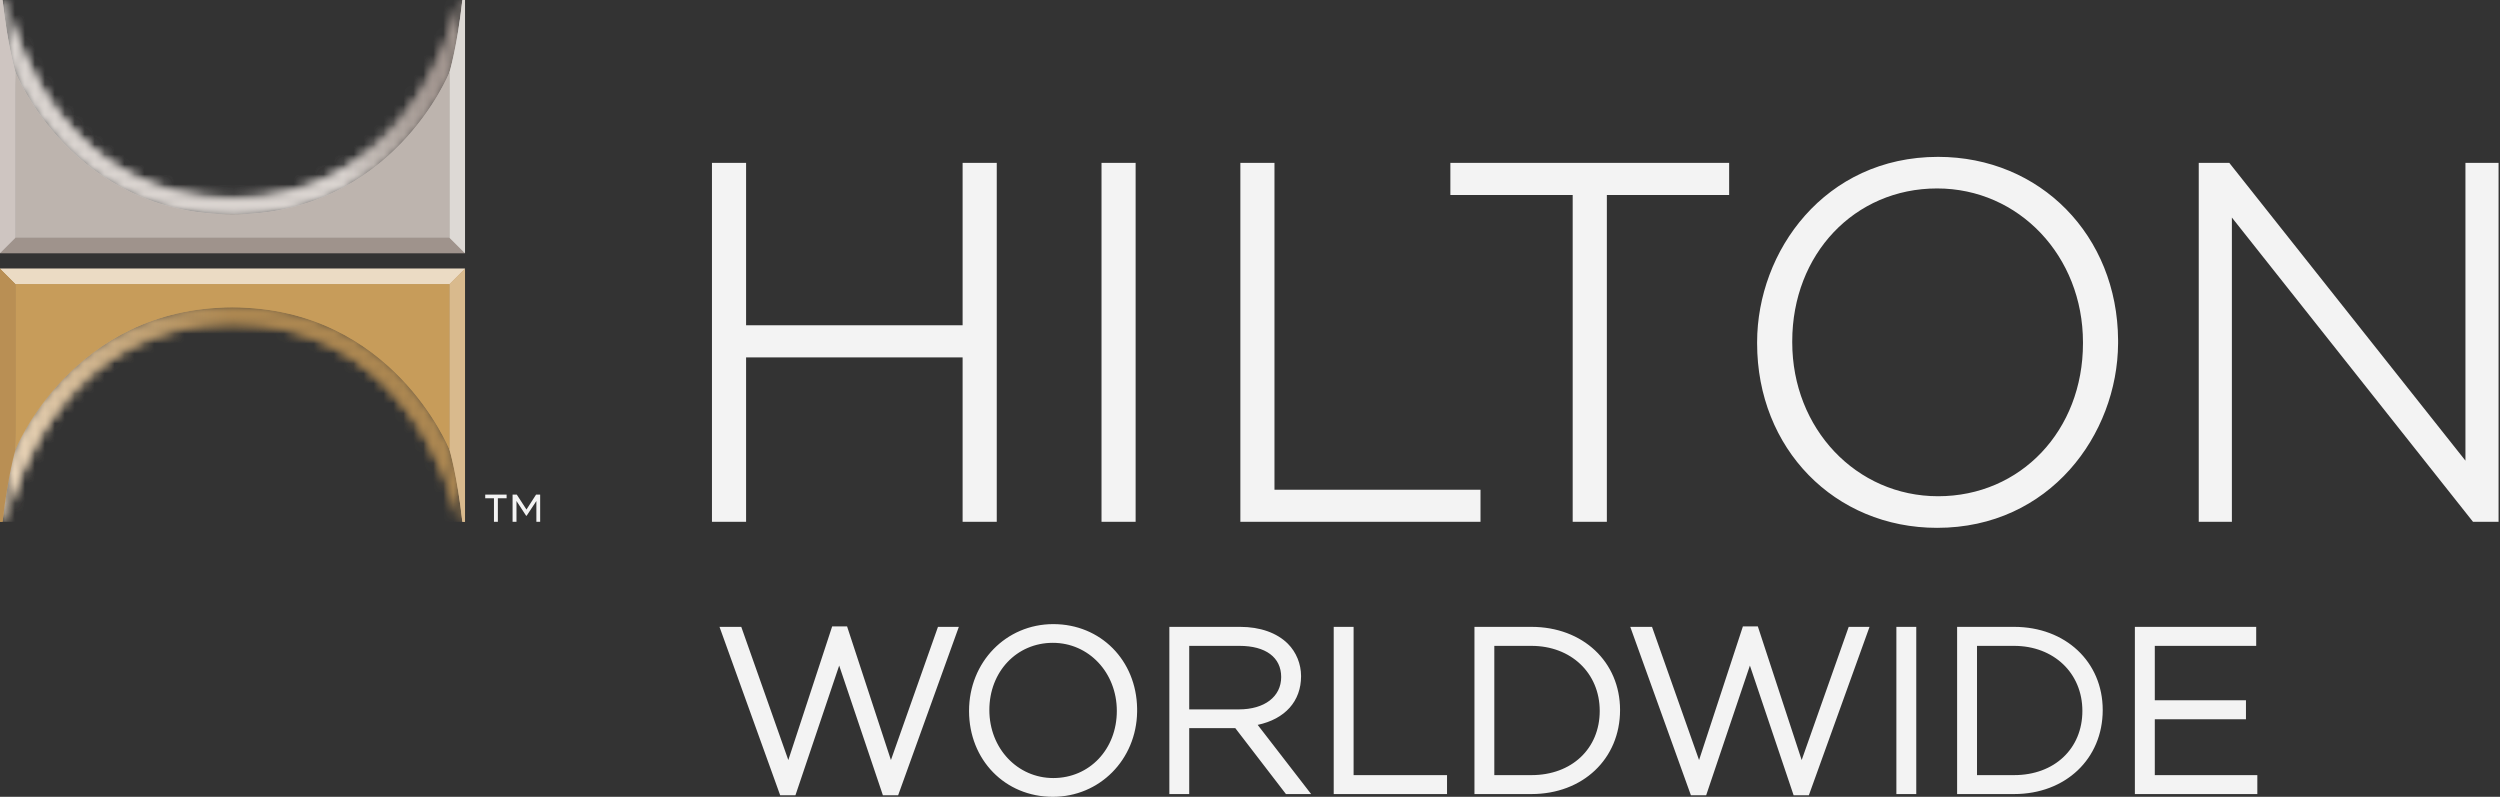 <svg width="251" height="80" viewBox="0 0 251 80" fill="none" xmlns="http://www.w3.org/2000/svg">
<rect x="0" y="0" width="251" height="80" fill="#333333" stroke="none"/>
<path d="M89.449 76.31L85.047 62.893H83.549L79.147 76.31L74.424 62.938H72.239L78.329 79.842H79.863L84.254 66.822L88.641 79.842H90.174L96.267 62.938H94.172L89.449 76.31ZM105.752 62.661C101.006 62.661 97.292 66.471 97.292 71.377C97.292 76.292 100.908 80 105.703 80C110.402 80 114.091 76.271 114.166 71.479V71.123C114.091 66.288 110.5 62.661 105.752 62.661ZM105.752 78.116C102.151 78.116 99.331 75.135 99.331 71.285C99.331 67.442 102.07 64.54 105.703 64.54C109.307 64.54 112.129 67.525 112.129 71.376C112.13 75.22 109.387 78.116 105.752 78.116ZM130.628 67.886C130.628 66.657 130.144 65.474 129.301 64.631C128.207 63.535 126.51 62.937 124.516 62.937H117.403V79.723H119.397V73.103H124.022L129.108 79.723H131.638L126.271 72.778C129.014 72.192 130.628 70.41 130.628 67.886ZM119.397 71.223V64.845H124.447C127.066 64.845 128.631 65.993 128.631 67.97C128.631 69.946 126.961 71.223 124.378 71.223H119.397ZM135.901 62.937H133.905V79.723H145.282V77.822H135.901V62.937ZM153.758 62.937H148.035V79.723H153.758C158.912 79.723 162.654 76.193 162.654 71.287C162.655 66.447 158.912 62.937 153.758 62.937ZM153.758 77.822H150.029V64.845H153.758C157.73 64.845 160.612 67.571 160.612 71.377C160.612 75.171 157.794 77.822 153.758 77.822ZM180.888 76.31L176.487 62.893H174.986L170.586 76.31L165.863 62.938H163.68L169.766 79.842H171.3L175.69 66.822L180.078 79.842H181.61L187.701 62.938H185.609L180.888 76.31ZM190.397 79.723H192.393V62.937H190.397V79.723ZM202.217 62.937H196.494V79.723H202.217C207.371 79.723 211.113 76.193 211.113 71.287C211.114 66.447 207.371 62.937 202.217 62.937ZM202.217 77.822H198.491V64.845H202.217C206.186 64.845 209.071 67.571 209.071 71.377C209.071 75.171 206.255 77.822 202.217 77.822ZM216.342 77.822V72.215H225.494V70.31H216.342V64.845H226.522V62.938H214.341V79.724H226.636V77.823H216.342V77.822Z" fill="#F3F3F3"/>
<path d="M96.646 32.659H74.907V16.351H71.481V52.391H74.907V35.881H96.646V52.391H100.074V16.351H96.646V32.659ZM110.592 52.392H114.017V16.349H110.592V52.392ZM127.957 16.351H124.532V52.391H148.643V49.167H127.957V16.351ZM145.618 19.577H157.898V52.392H161.328V19.577H173.606V16.351H145.617V19.577H145.618ZM212.656 34.152C212.597 23.65 204.848 15.749 194.583 15.749C183.212 15.749 176.414 25.217 176.414 34.372V34.473C176.414 45.033 184.181 52.995 194.485 52.995C205.811 52.995 212.598 43.609 212.656 34.489V34.152ZM209.13 34.473C209.13 43.224 202.878 49.822 194.583 49.822C186.372 49.822 179.941 43.037 179.941 34.372V34.269C179.941 25.52 186.192 18.92 194.484 18.92C202.698 18.92 209.13 25.707 209.13 34.371V34.473Z" fill="#F3F3F3"/>
<path d="M45.132 28.531H1.556L0 26.972H46.689L45.132 28.531Z" fill="#EBDBC4"/>
<mask id="mask0_4123_3194" style="mask-type:luminance" maskUnits="userSpaceOnUse" x="0" y="30" width="47" height="23">
<path d="M1.555 45.128C1.555 45.128 0.776 47.723 0.26 52.391H0.516C1.494 47.756 7.004 32.423 23.343 32.423C39.683 32.423 45.193 47.756 46.168 52.391H46.429C45.907 47.723 45.132 45.128 45.132 45.128C45.132 45.128 39.426 30.861 23.343 30.861C7.263 30.861 1.555 45.128 1.555 45.128Z" fill="white"/>
</mask>
<g mask="url(#mask0_4123_3194)">
<path d="M46.429 30.861H0.26V52.392H46.429V30.861Z" fill="url(#paint0_linear_4123_3194)"/>
</g>
<path d="M1.555 28.53V45.13C1.555 45.13 0.778 47.721 0.259 52.39H0.002V26.971L1.555 28.53Z" fill="#B98F54"/>
<path d="M46.428 52.391C45.91 47.721 45.131 45.129 45.131 45.129V28.53L46.689 26.974V52.391H46.428Z" fill="#D9BA8D"/>
<path d="M23.343 30.863C7.263 30.863 1.557 45.128 1.557 45.128V28.53H45.131V45.129C45.131 45.129 39.424 30.863 23.343 30.863Z" fill="#C79C5A"/>
<path d="M45.132 23.862H1.556L0 25.417H46.689L45.132 23.862Z" fill="#9F938C"/>
<mask id="mask1_4123_3194" style="mask-type:luminance" maskUnits="userSpaceOnUse" x="0" y="0" width="47" height="22">
<path d="M46.168 0C45.193 4.632 39.683 19.97 23.343 19.97C7.004 19.97 1.494 4.631 0.516 0H0.26C0.776 4.667 1.555 7.261 1.555 7.261C1.555 7.261 7.263 21.526 23.343 21.526C39.426 21.526 45.132 7.261 45.132 7.261C45.132 7.261 45.908 4.668 46.429 0H46.168Z" fill="white"/>
</mask>
<g mask="url(#mask1_4123_3194)">
<path d="M46.429 0H0.26V21.526H46.429V0Z" fill="url(#paint1_linear_4123_3194)"/>
</g>
<path d="M46.428 0C45.91 4.667 45.131 7.263 45.131 7.263V23.86L46.689 25.417V0H46.428Z" fill="#DDD9D5"/>
<path d="M23.343 21.526C7.263 21.526 1.557 7.263 1.557 7.263V23.862H45.131V7.263C45.131 7.263 39.424 21.526 23.343 21.526Z" fill="#BDB4AE"/>
<path d="M1.555 23.862V7.261C1.555 7.261 0.778 4.668 0.259 0H0.002V25.417L1.555 23.862Z" fill="#CEC5C1"/>
<path d="M250.856 52.392H248.292L224.081 21.841V52.392H220.754V16.351H223.82L247.53 46.25V16.351H250.856V52.392Z" fill="#F3F3F3"/>
<path d="M49.594 50.029H48.717V49.657H50.863V50.029H49.986V52.388H49.594V50.029ZM51.463 49.657H51.884L52.858 51.158L53.822 49.657H54.232V52.388H53.853V50.3L52.876 51.781H52.823L51.855 50.3V52.388H51.463V49.657Z" fill="#F3F3F3"/>
<path d="M45.119 28.534H1.556L0.001 26.98H46.674L45.119 28.534Z" fill="#EBDBC4"/>
<mask id="mask2_4123_3194" style="mask-type:luminance" maskUnits="userSpaceOnUse" x="0" y="30" width="47" height="23">
<path d="M1.555 45.128C1.555 45.128 0.776 47.723 0.26 52.387H0.516C1.491 47.756 7.001 32.425 23.338 32.425C39.673 32.425 45.188 47.756 46.152 52.387H46.415C45.9 47.723 45.119 45.128 45.119 45.128C45.119 45.128 39.417 30.866 23.338 30.866C7.261 30.866 1.555 45.128 1.555 45.128Z" fill="white"/>
</mask>
<g mask="url(#mask2_4123_3194)">
<path d="M46.414 30.866H0.26V52.388H46.414V30.866Z" fill="url(#paint2_linear_4123_3194)"/>
</g>
<path d="M1.555 28.533V45.129C1.555 45.129 0.778 47.723 0.259 52.387H0.002V26.979L1.555 28.533Z" fill="#B98F54"/>
<path d="M46.416 52.387C45.897 47.723 45.119 45.13 45.119 45.13V28.533L46.675 26.979V52.387H46.416Z" fill="#D9BA8D"/>
<path d="M23.334 30.866C7.258 30.866 1.554 45.13 1.554 45.13V28.532H45.116V45.13C45.116 45.13 39.417 30.866 23.334 30.866Z" fill="#C79C5A"/>
<path d="M45.119 23.862H1.556L0.001 25.42H46.674L45.119 23.862Z" fill="#9F938C"/>
<mask id="mask3_4123_3194" style="mask-type:luminance" maskUnits="userSpaceOnUse" x="0" y="0" width="47" height="22">
<path d="M46.151 0.014C45.187 4.647 39.672 19.978 23.337 19.978C7 19.978 1.491 4.647 0.515 0.014H0.259C0.775 4.681 1.554 7.271 1.554 7.271C1.554 7.271 7.26 21.535 23.337 21.535C39.415 21.535 45.117 7.271 45.117 7.271C45.117 7.271 45.898 4.681 46.413 0.014H46.151Z" fill="white"/>
</mask>
<g mask="url(#mask3_4123_3194)">
<path d="M46.414 0.014H0.26V21.535H46.414V0.014Z" fill="url(#paint3_linear_4123_3194)"/>
</g>
<path d="M46.416 0.014C45.897 4.681 45.119 7.271 45.119 7.271V23.863L46.675 25.42V0.015H46.416V0.014Z" fill="#DDD9D5"/>
<path d="M23.334 21.532C7.258 21.532 1.554 7.271 1.554 7.271V23.863H45.116V7.271C45.116 7.271 39.417 21.532 23.334 21.532Z" fill="#BDB4AE"/>
<path d="M1.555 23.862V7.27C1.555 7.27 0.778 4.68 0.259 0.013H0.002V25.418L1.555 23.862Z" fill="#CEC5C1"/>
<defs>
<linearGradient id="paint0_linear_4123_3194" x1="46.437" y1="41.607" x2="0.265" y2="41.607" gradientUnits="userSpaceOnUse">
<stop stop-color="#AC8751"/>
<stop offset="0.5" stop-color="#AC8751"/>
<stop offset="0.584" stop-color="#B3905D"/>
<stop offset="0.736" stop-color="#C5A77C"/>
<stop offset="0.936" stop-color="#E2CCAE"/>
<stop offset="1" stop-color="#ECD9C0"/>
</linearGradient>
<linearGradient id="paint1_linear_4123_3194" x1="0.255" y1="10.792" x2="46.427" y2="10.792" gradientUnits="userSpaceOnUse">
<stop stop-color="#DAD4D0"/>
<stop offset="0.736" stop-color="#DAD4D0"/>
<stop offset="0.803" stop-color="#C1B9B4"/>
<stop offset="0.872" stop-color="#AEA49E"/>
<stop offset="0.939" stop-color="#A39791"/>
<stop offset="1" stop-color="#9F938C"/>
</linearGradient>
<linearGradient id="paint2_linear_4123_3194" x1="46.402" y1="41.642" x2="0.248" y2="41.642" gradientUnits="userSpaceOnUse">
<stop stop-color="#AC8751"/>
<stop offset="0.5" stop-color="#AC8751"/>
<stop offset="0.584" stop-color="#B3905D"/>
<stop offset="0.736" stop-color="#C5A77C"/>
<stop offset="0.936" stop-color="#E2CCAE"/>
<stop offset="1" stop-color="#ECD9C0"/>
</linearGradient>
<linearGradient id="paint3_linear_4123_3194" x1="0.264" y1="10.754" x2="46.418" y2="10.754" gradientUnits="userSpaceOnUse">
<stop stop-color="#DAD4D0"/>
<stop offset="0.736" stop-color="#DAD4D0"/>
<stop offset="0.803" stop-color="#C1B9B4"/>
<stop offset="0.872" stop-color="#AEA49E"/>
<stop offset="0.939" stop-color="#A39791"/>
<stop offset="1" stop-color="#9F938C"/>
</linearGradient>
</defs>
</svg>
